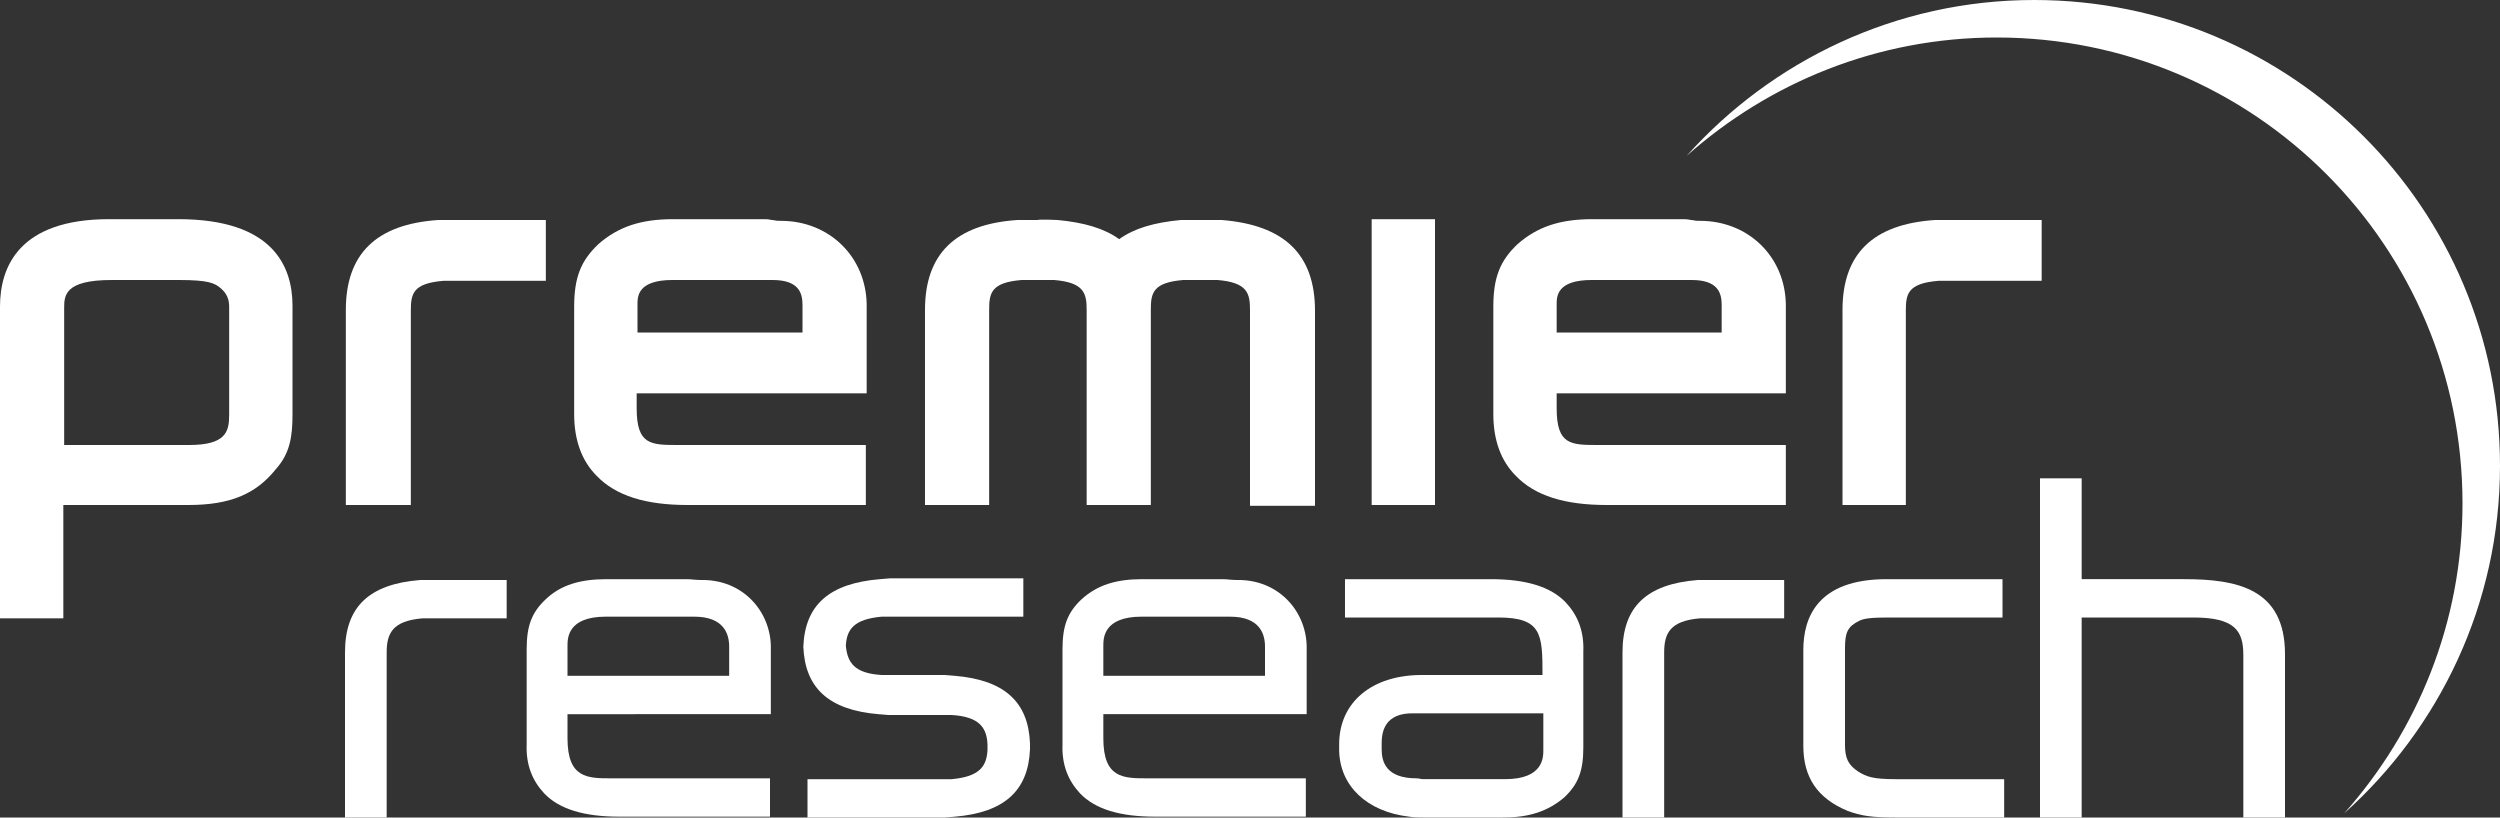 <?xml version="1.0" encoding="UTF-8"?>
<!-- Generator: Adobe Illustrator 27.9.0, SVG Export Plug-In . SVG Version: 6.00 Build 0)  -->
<svg xmlns="http://www.w3.org/2000/svg" xmlns:xlink="http://www.w3.org/1999/xlink" version="1.1" id="Layer_1" x="0px" y="0px" viewBox="0 0 300 98.1" style="enable-background:new 0 0 300 98.1;" xml:space="preserve">
<rect x="0" y="0" width="300" height="98.1" fill="#333333" stroke="none"/>
<style type="text/css">
	.st0{fill:#FFFFFF;}
</style>
<g>
	<path class="st0" d="M7.7,74.2H0V36.8C0,32,2.3,26.3,13.1,26.3h8.3c11.4,0,13.7,5.7,13.7,10.4v13c0,2.7-0.3,4.7-2,6.6   c-2.4,3-5.5,4.3-10.5,4.3h-15V74.2z M7.7,53.4h15c4.4,0,4.8-1.6,4.8-3.6v-13c0-0.9-0.3-1.6-1-2.2c-0.7-0.6-1.4-1-5-1h-8.1   c-5.7,0-5.7,1.9-5.7,3.4V53.4z"></path>
	<path class="st0" d="M214.2,60.6h-21.4c-5,0-8.6-1.1-10.9-3.5c-1.8-1.8-2.7-4.3-2.7-7.4V36.8c0-3.5,0.8-5.5,2.9-7.5   c2.4-2.1,5.1-3,9-3h10.8c0.3,0,0.6,0,1,0.1c0.3,0,0.5,0.1,0.8,0.1l0.3,0c5.8,0,10.2,4.3,10.3,10v10.7h-27.5v1.8   c0,4.4,1.7,4.4,5,4.4h22.5V60.6z M186.8,39.9l19.8,0v-3.3c0-1.4-0.4-3-3.6-3l-0.5,0c-0.2,0-0.3,0-0.5,0h-11c-4.2,0-4.2,2-4.2,2.9   V39.9z"></path>
	<path class="st0" d="M103.9,60.6H82.5c-5,0-8.6-1.1-10.9-3.5c-1.8-1.8-2.7-4.3-2.7-7.4V36.8c0-3.5,0.8-5.5,2.9-7.5   c2.4-2.1,5.1-3,9-3h10.8c0.3,0,0.6,0,1,0.1c0.3,0,0.5,0.1,0.8,0.1l0.3,0c5.8,0,10.2,4.3,10.3,10v10.7H76.4v1.8c0,4.4,1.7,4.4,5,4.4   h22.5V60.6z M76.5,39.9l19.8,0v-3.3c0-1.4-0.4-3-3.6-3l-0.5,0c-0.2,0-0.3,0-0.5,0h-11c-4.2,0-4.2,2-4.2,2.9V39.9z"></path>
	<path class="st0" d="M49.2,60.6h-7.7l0-23.4c0-6.7,3.6-10.3,11.1-10.8l0.2,0c0.2,0,0.3,0,0.4,0l0.1,0c0.3,0,0.5,0,0.8,0h11.4v7.3   H53.9c-0.3,0-0.4,0-0.5,0l-0.2,0c-3.7,0.3-3.9,1.6-3.9,3.6V60.6z"></path>
	<path class="st0" d="M228.8,60.6h-7.7l0-23.4c0-6.7,3.6-10.3,11.1-10.8l0.2,0c0.2,0,0.3,0,0.4,0c0.3,0,0.6,0,0.9,0h11.3v7.3h-11.7   c-0.3,0-0.4,0-0.5,0l-0.2,0c-3.7,0.3-3.9,1.6-3.9,3.6V60.6z"></path>
	<path class="st0" d="M126.9,26.4c3.2,0.3,5.6,1,7.4,2.3c1.8-1.3,4.2-2,7.4-2.3c0,0,1.9,0,2.4,0c0.4,0,2.5,0,2.5,0   c7.5,0.6,11.2,4.1,11.2,10.9l0,23.4H150V37.2c0-2-0.3-3.3-3.9-3.6l-0.2,0c-0.2,0-0.3,0-0.5,0h-2.7c-0.3,0-0.4,0-0.5,0l-0.2,0   c-3.7,0.3-3.9,1.6-3.9,3.6l0,23.4h-7.7l0-23.4c0-2-0.3-3.3-3.9-3.6l-0.2,0c-0.2,0-0.3,0-0.5,0h-2.5c-0.3,0-0.4,0-0.5,0l-0.2,0   c-3.7,0.3-3.9,1.6-3.9,3.6v23.4h-7.7l0-23.4c0-6.7,3.6-10.3,11.1-10.8c0,0,2,0,2.4,0C124.8,26.3,126.9,26.4,126.9,26.4"></path>
	<path class="st0" d="M202.4,18.7c9.9-8.8,22.9-14.2,37.2-14.2c30.9,0,55.9,25,55.9,55.9c0,14.3-5.4,27.3-14.2,37.2   C292.7,87.4,300,72.5,300,55.9C300,25,275,0,244.1,0C227.5,0,212.6,7.3,202.4,18.7"></path>
	<path class="st0" d="M180.4,98.1h-9.6c-0.5,0-1.1,0-1.7-0.1c-5.1-0.6-8.3-3.7-8.4-7.9v-0.8c0-5,3.9-8.3,9.9-8.3h14.5v-0.1   c0-4.8-0.1-6.8-5.3-6.8h-18.4v-4.6h17.5c4.2,0,7.2,0.9,9,2.8c1.4,1.5,2.2,3.4,2.1,5.9v11.5c0,2.8-0.6,4.4-2.3,6   C185.8,97.3,183.6,98.1,180.4,98.1 M170.5,85.6c-0.3,0-0.5,0-0.8,0c-3.6-0.1-3.9,2.3-3.9,3.6v0.7c0,1.5,0.5,3.5,4.2,3.5   c0.3,0,0.5,0.1,0.8,0.1h9.8c4.6,0,4.6-2.6,4.6-3.5v-4.4H170.5z"></path>
	<path class="st0" d="M137.1,69.5h9.6c0.5,0,1.1,0.1,1.7,0.1c5-0.1,8.3,3.7,8.4,7.9v3.1v5.1h-24.4v2.9c0,4.8,2.4,4.8,5.3,4.8h19v4.6   h-18.1c-4.2,0-7.2-0.9-9-2.8c-1.4-1.5-2.2-3.4-2.1-5.9V77.9c0-2.8,0.6-4.4,2.3-6C131.7,70.2,133.9,69.5,137.1,69.5 M151.8,81.1   v-3.5c0-1.5-0.6-3.6-4.2-3.6c-0.3,0-0.5,0-0.8,0h-9.8c-4.6,0-4.6,2.6-4.6,3.5v3.6H151.8z"></path>
	<path class="st0" d="M72.8,69.5h9.6c0.5,0,1.1,0.1,1.7,0.1c5-0.1,8.3,3.7,8.4,7.9v3.1v5.1H68.1v2.9c0,4.8,2.4,4.8,5.3,4.8h19v4.6   H74.3c-4.2,0-7.2-0.9-9-2.8c-1.4-1.5-2.2-3.4-2.1-5.9V77.9c0-2.8,0.6-4.4,2.3-6C67.3,70.2,69.6,69.5,72.8,69.5 M87.5,81.1v-3.5   c0-1.5-0.6-3.6-4.2-3.6c-0.3,0-0.5,0-0.8,0h-9.8c-4.6,0-4.6,2.6-4.6,3.5v3.6H87.5z"></path>
	<path class="st0" d="M199.7,98.1h-5l0-19.8c0-5.5,2.9-8.2,9-8.7l0.1,0c0.1,0,0.3,0,0.5,0c0.2,0,0.4,0,0.6,0h9.2v4.6h-9.4   c-0.3,0-0.4,0-0.6,0l-0.1,0c-3.6,0.3-4.3,1.8-4.3,4.1V98.1z"></path>
	<path class="st0" d="M46.4,98.1h-5l0-19.8c0-5.5,2.9-8.2,9-8.7l0.1,0c0.1,0,0.3,0,0.5,0c0.2,0,0.4,0,0.6,0h9.2v4.6h-9.4   c-0.3,0-0.4,0-0.6,0l-0.1,0c-3.6,0.3-4.3,1.8-4.3,4.1V98.1z"></path>
	<path class="st0" d="M240.6,98.1h-13.2c-2.8,0-4.1-0.2-5.7-0.8c-3.6-1.5-5.3-4-5.3-7.8V78c0-3.9,1.7-8.5,10-8.5h13.9v4.6h-13.6   c-2.1,0-3,0.1-3.6,0.4c-1.4,0.7-1.7,1.4-1.7,3.3v11.6c0,1.6,0.4,2.4,1.6,3.2c1,0.6,1.7,0.9,4.5,0.9h13V98.1z"></path>
	<path class="st0" d="M274.2,98.1h-5V78.6c0-2.9-1-4.5-6-4.5h-13.4v24h-5V57.4h5v12.1h12.3c6.3,0,12.1,1.1,12.1,9V98.1z"></path>
	<path class="st0" d="M96.4,77.6c0.2,5,3.1,7.6,9,8.1l1.2,0.1h6.9l0.7,0c3.3,0.2,4.2,1.5,4.3,3.5v0.7c-0.1,2-1,3.2-4.3,3.5l-0.7,0   H96.9v4.6h16.5l1.2-0.1c5.9-0.5,8.8-3.1,9-8.1v-0.7h0c-0.2-5-3.1-7.6-9-8.1l-1.2-0.1h-6.9l-0.7,0c-3.3-0.2-4.1-1.5-4.3-3.5v0   c0.1-2,1-3.2,4.3-3.5l0.7,0h16.3v-4.6h-16l-1.2,0.1C99.5,70,96.6,72.6,96.4,77.6"></path>
	<path class="st0" d="M172.2,60.6c0,0-7.6,0-7.6,0V26.3c0,0,7.6,0,7.6,0V60.6z"></path>
</g>
</svg>
